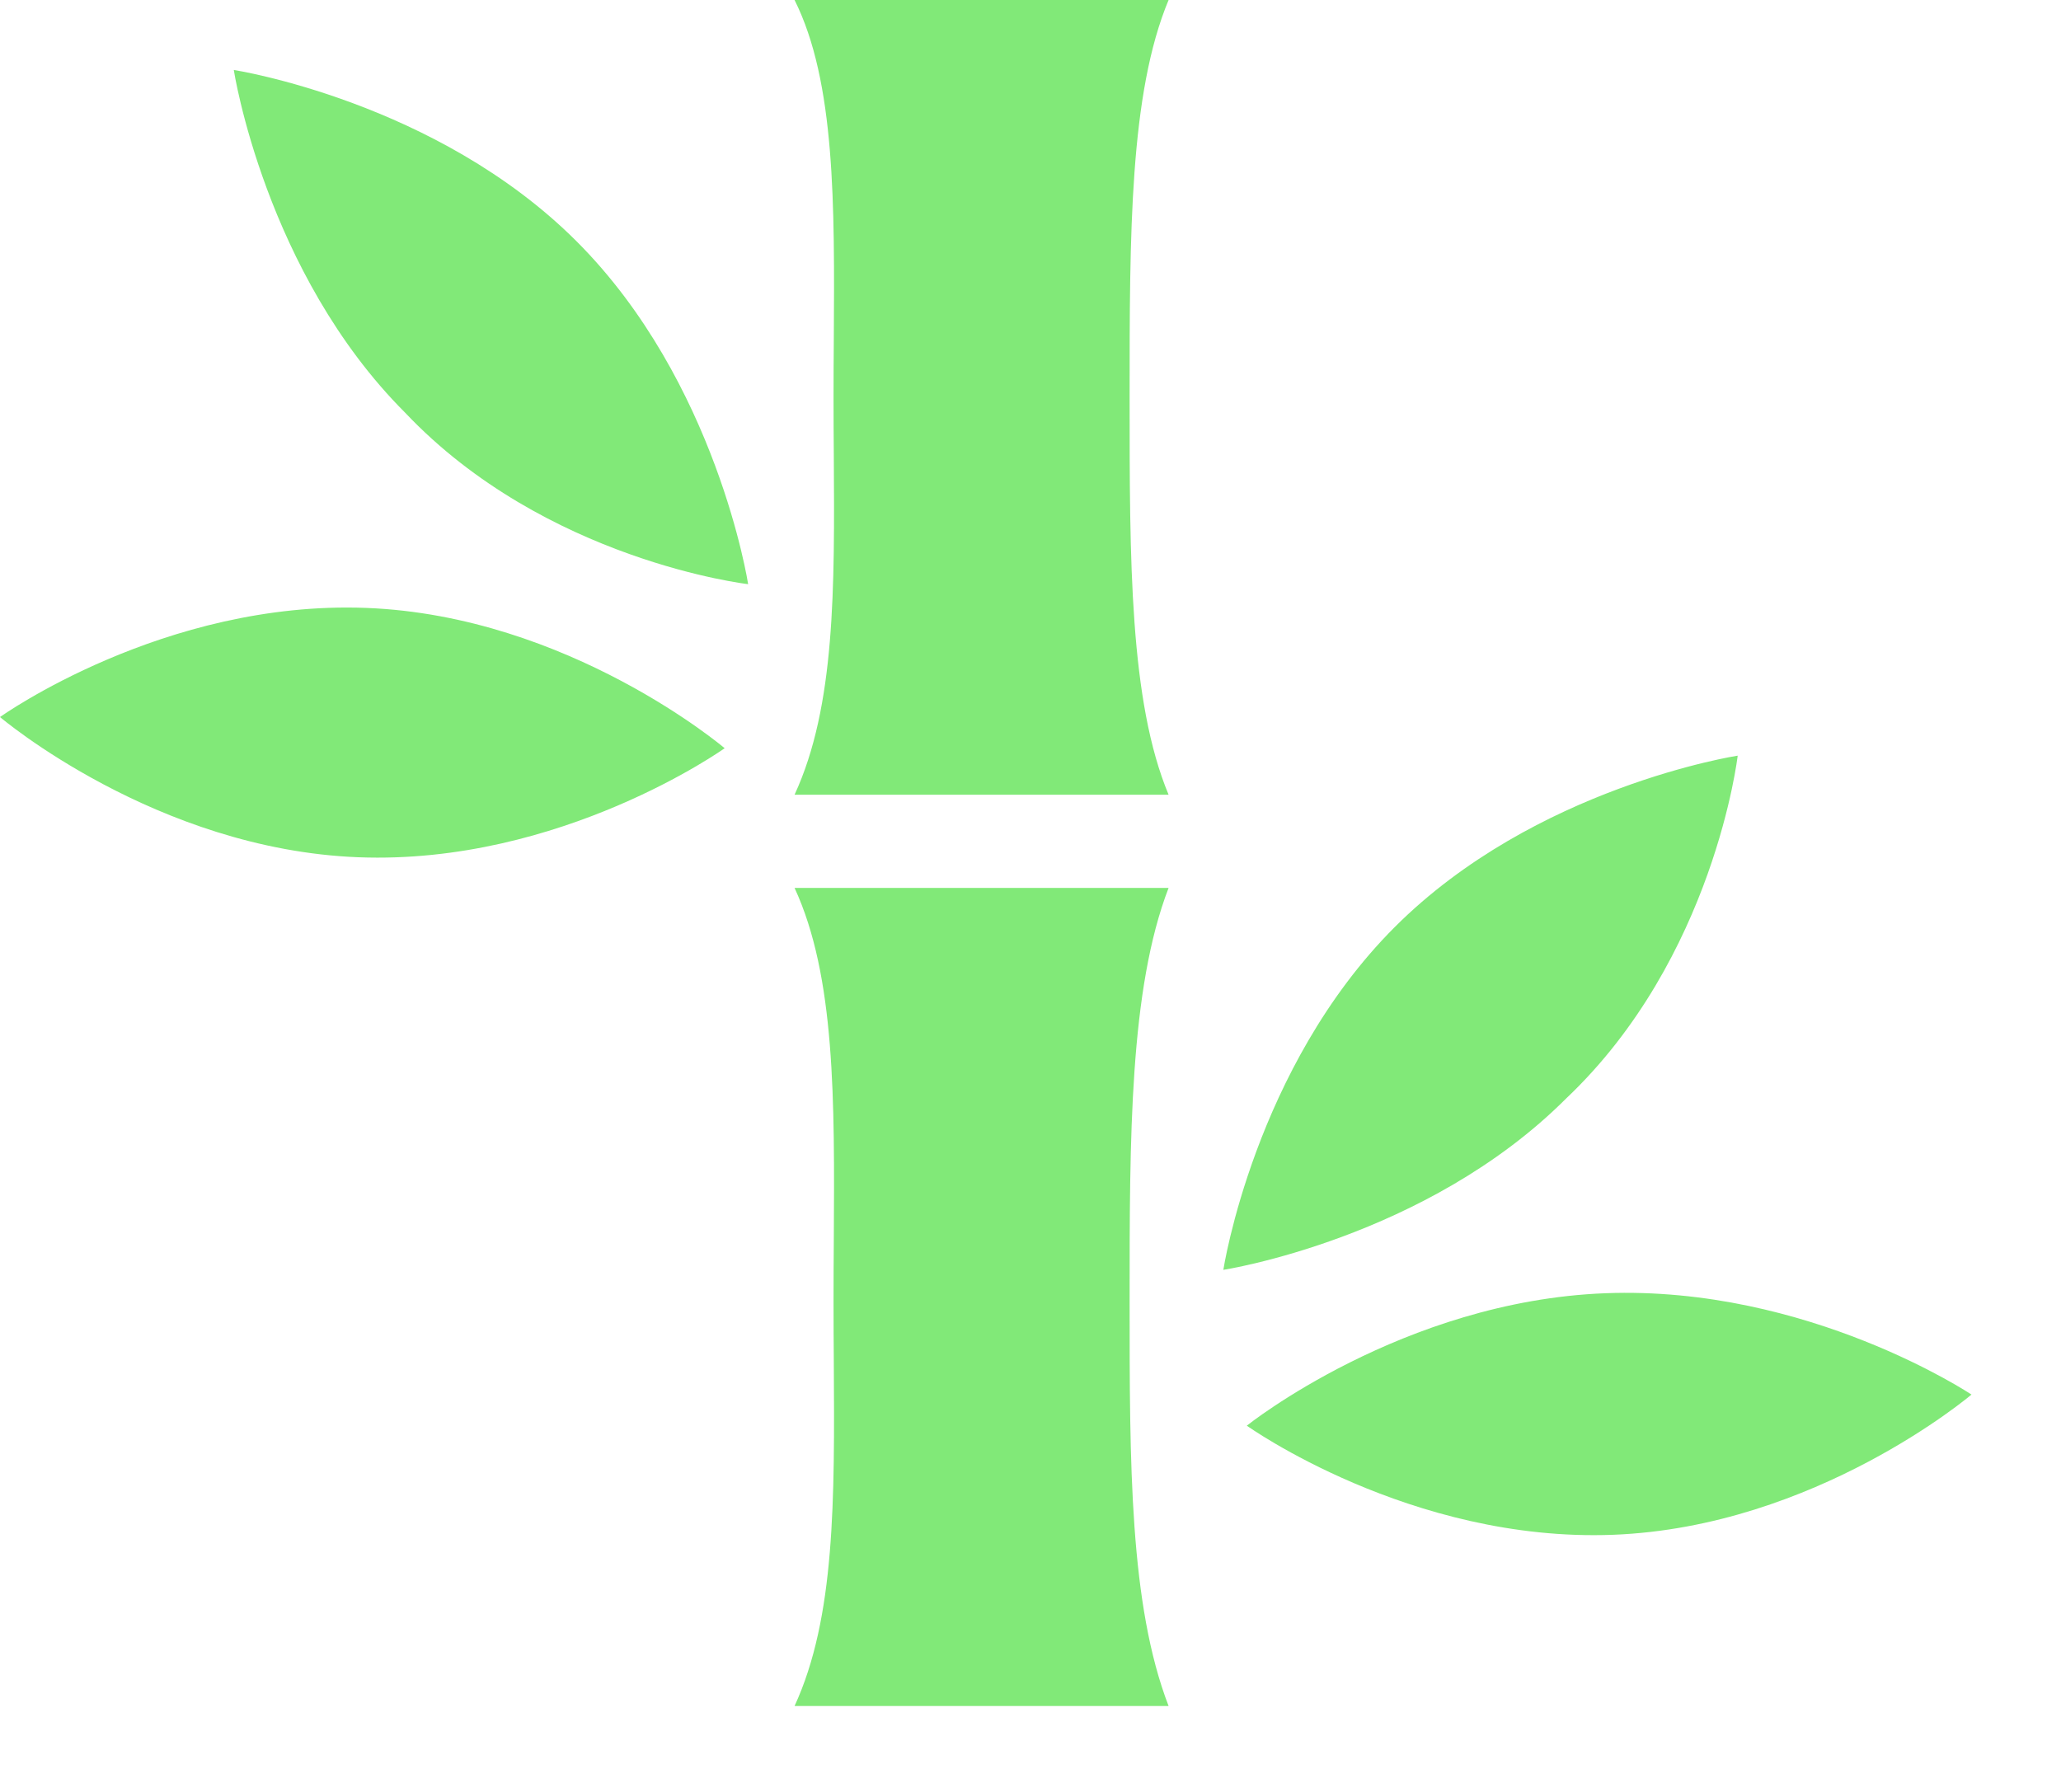 <svg width="23" height="20" viewBox="0 0 23 20" fill="none" xmlns="http://www.w3.org/2000/svg">
<path fill-rule="evenodd" clip-rule="evenodd" d="M9.305 5.088L9.305 5.088C9.303 4.873 9.302 4.655 9.302 4.435C9.302 4.215 9.303 3.997 9.305 3.781L9.305 3.781C9.314 2.288 9.323 0.912 8.867 0H13.041C12.606 1.043 12.606 2.609 12.606 4.435C12.606 6.261 12.606 7.826 13.041 8.87H8.867C9.323 7.883 9.314 6.564 9.305 5.088ZM8.867 9.91H13.041C12.606 11.041 12.606 12.693 12.606 14.519C12.606 16.345 12.606 17.91 13.041 19.041H8.867C9.322 18.054 9.314 16.737 9.305 15.204V15.204V15.204V15.204V15.204C9.303 14.98 9.302 14.752 9.302 14.519C9.302 14.287 9.303 14.059 9.305 13.834V13.833V13.833V13.833V13.833V13.833C9.314 12.282 9.323 10.897 8.867 9.91ZM2.609 0.781C2.609 0.781 2.957 3.042 4.522 4.607C6.088 6.26 8.349 6.52 8.349 6.52C8.349 6.52 8.001 4.26 6.435 2.694C4.87 1.129 2.609 0.781 2.609 0.781ZM4 9.568C1.739 9.481 0 8.003 0 8.003C0 8.003 1.826 6.698 4.087 6.785C6.348 6.872 8.087 8.351 8.087 8.351C8.087 8.351 6.261 9.655 4 9.568ZM19.392 8.434C19.392 8.434 17.131 8.781 15.565 10.347C14 11.912 13.652 14.173 13.652 14.173C13.652 14.173 15.913 13.825 17.478 12.26C19.131 10.694 19.392 8.434 19.392 8.434ZM13.914 15.912C13.914 15.912 15.653 14.521 17.914 14.434C20.175 14.347 22.001 15.565 22.001 15.565C22.001 15.565 20.262 17.043 18.001 17.13C15.74 17.217 13.914 15.912 13.914 15.912Z" fill="#81E978"/>
</svg>
